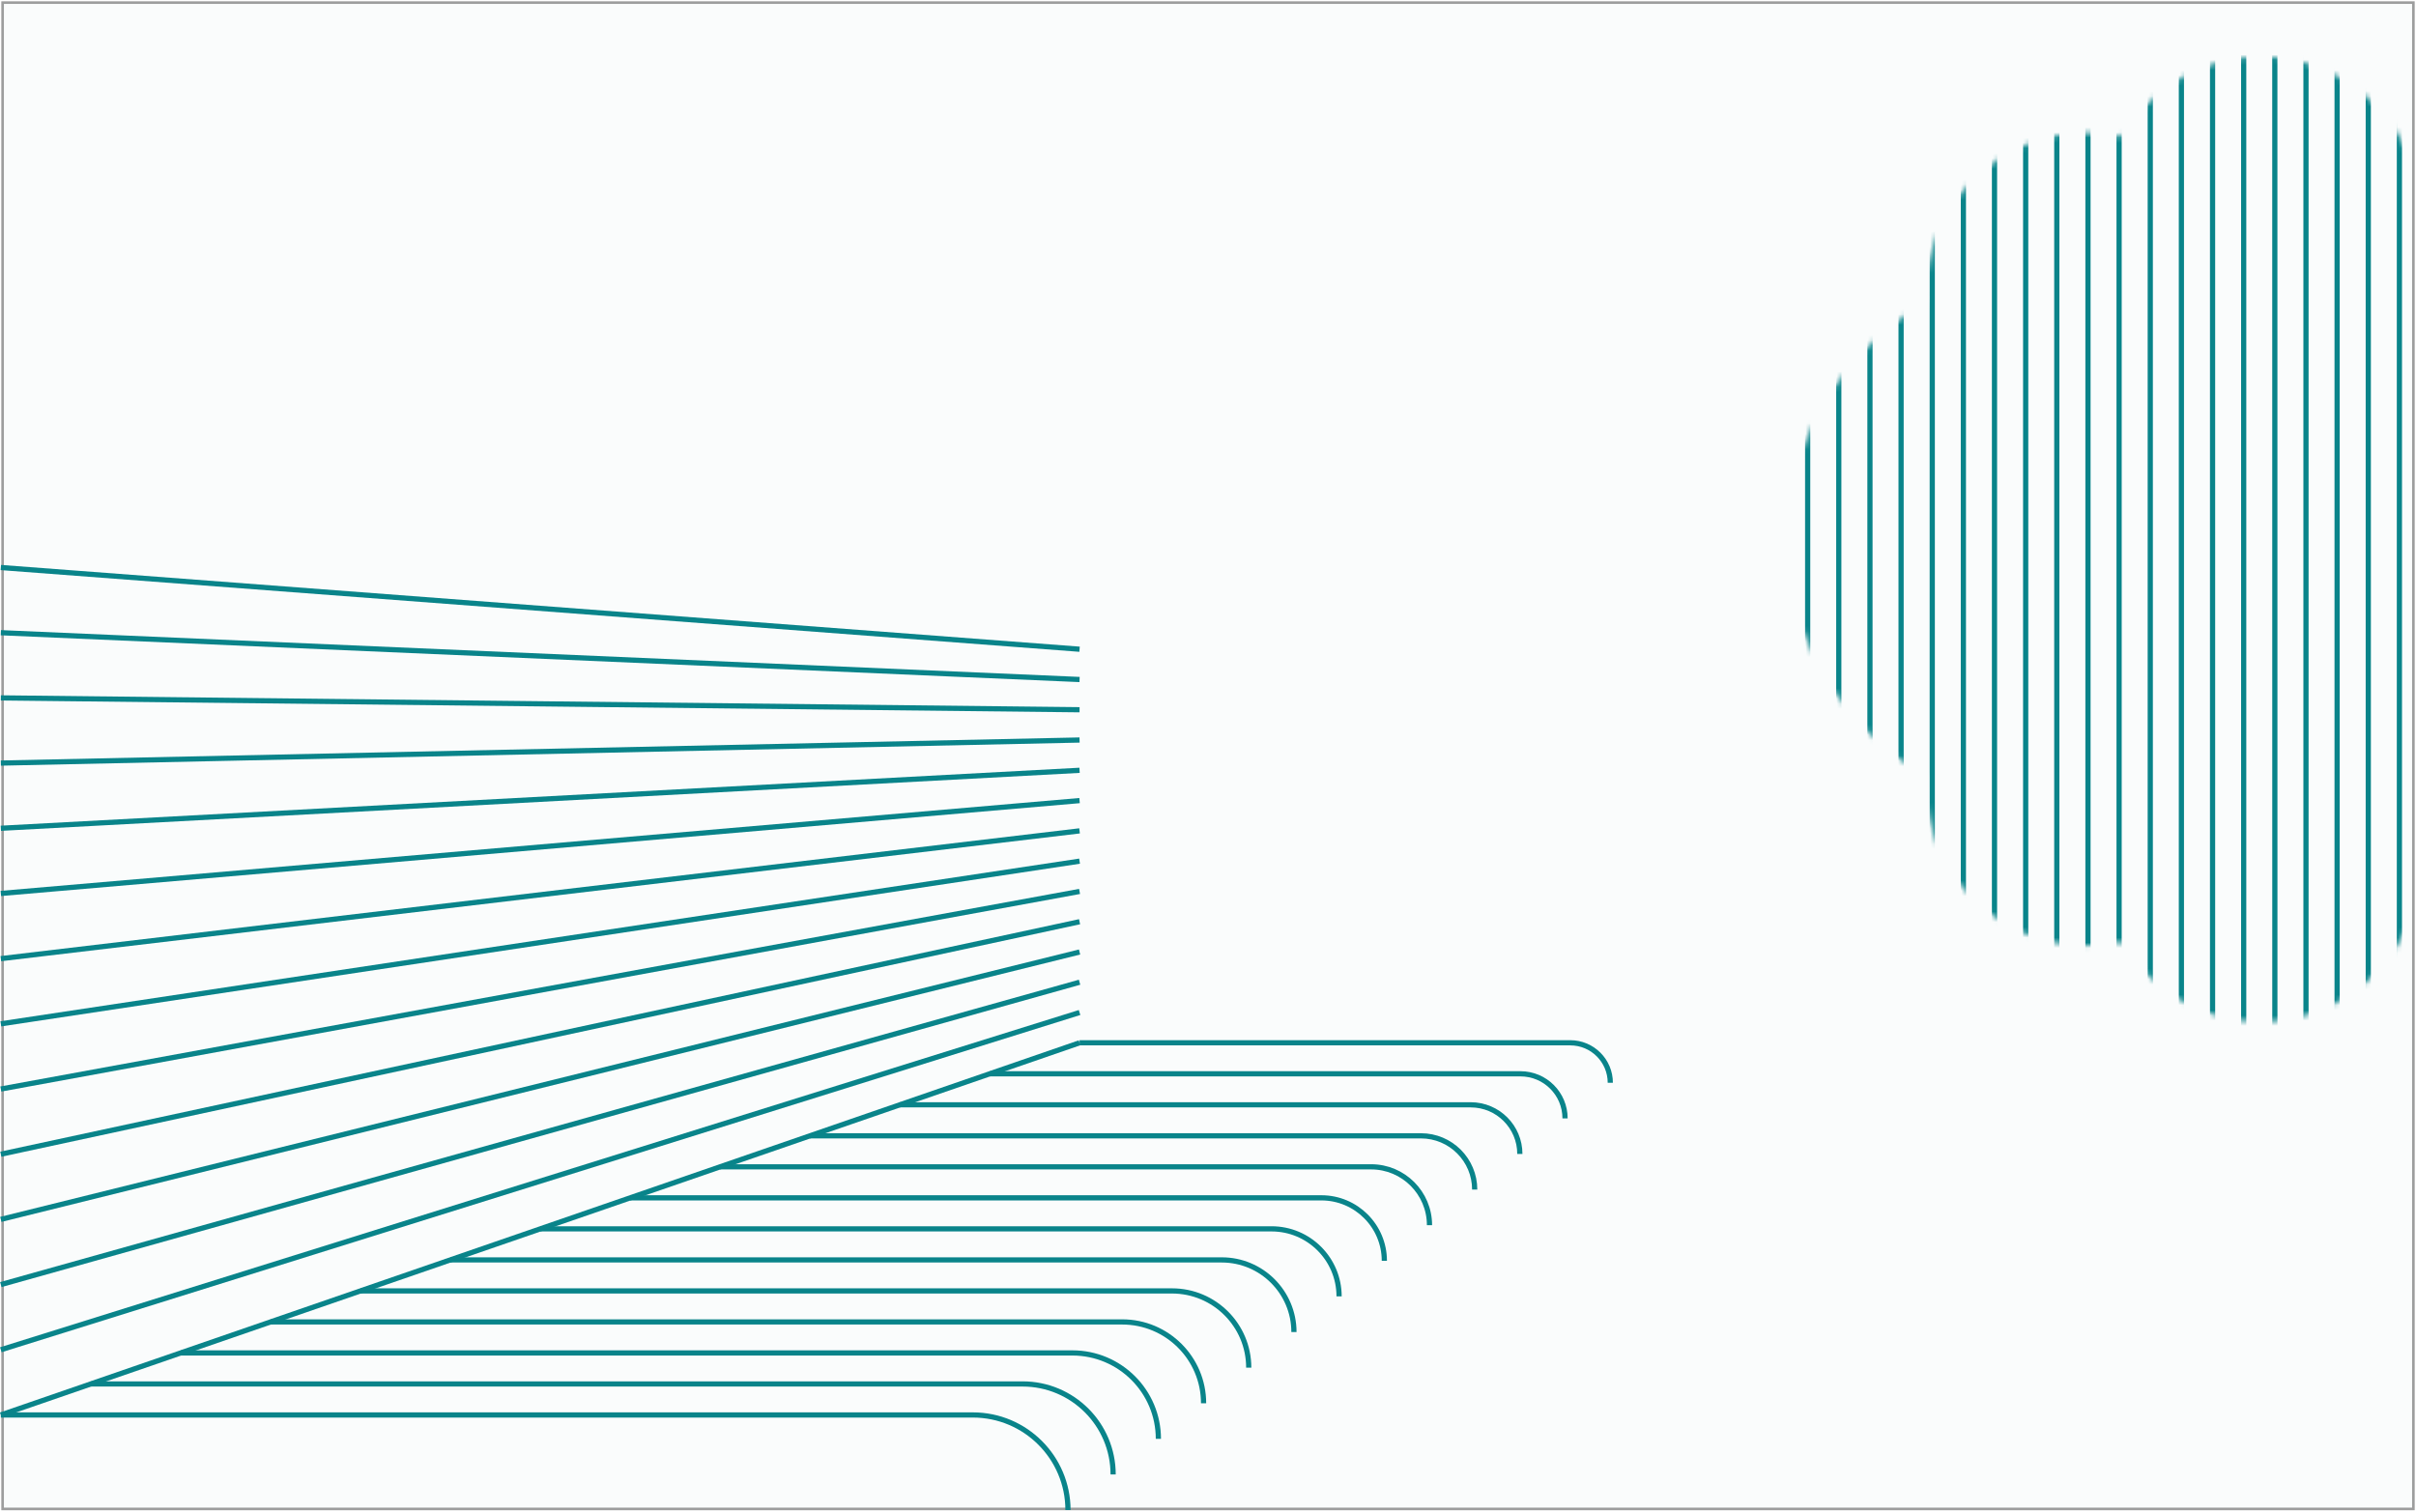 <svg width="465" height="291" viewBox="0 0 465 291" fill="none" xmlns="http://www.w3.org/2000/svg">
<g clip-path="url(#clip0_1104_701)">
<path d="M464.5 0.5H0.5V290.5H464.5V0.5Z" fill="#09848A" fill-opacity="0.02" stroke="#3E3E3E" stroke-opacity="0.5" stroke-width="0.5" stroke-miterlimit="10"/>
<mask id="mask0_1104_701" style="mask-type:luminance" maskUnits="userSpaceOnUse" x="343" y="10" width="123" height="187">
<path d="M465.866 39.568C464.756 23.558 451.416 10.918 435.126 10.918C423.706 10.918 413.746 17.128 408.416 26.348C406.206 25.848 403.906 25.578 401.556 25.578C384.536 25.578 370.736 39.378 370.736 56.408C370.736 56.978 370.756 57.548 370.786 58.108C355.156 67.098 344.466 83.728 343.816 102.898C343.806 103.208 343.796 103.518 343.796 103.828C343.796 104.138 343.806 104.448 343.816 104.758C344.466 123.928 355.156 140.558 370.786 149.548C370.756 150.108 370.736 150.678 370.736 151.248C370.736 168.268 384.536 182.078 401.556 182.078C403.916 182.078 406.216 181.818 408.416 181.308C413.746 190.538 423.716 196.738 435.126 196.738C451.416 196.738 464.756 184.098 465.866 168.088C465.926 167.368 465.946 166.648 465.946 165.918V41.748C465.946 41.018 465.926 40.298 465.866 39.578V39.568Z" fill="white"/>
</mask>
<g mask="url(#mask0_1104_701)">
<path d="M347.916 -18.712V212.538" stroke="#09848A" stroke-miterlimit="10"/>
<path d="M353.906 -18.712V212.538" stroke="#09848A" stroke-miterlimit="10"/>
<path d="M359.906 -18.712V212.538" stroke="#09848A" stroke-miterlimit="10"/>
<path d="M365.896 -18.712V212.538" stroke="#09848A" stroke-miterlimit="10"/>
<path d="M371.896 -18.712V212.538" stroke="#09848A" stroke-miterlimit="10"/>
<path d="M377.886 -18.712V212.538" stroke="#09848A" stroke-miterlimit="10"/>
<path d="M383.876 -18.712V212.538" stroke="#09848A" stroke-miterlimit="10"/>
<path d="M389.876 -18.712V212.538" stroke="#09848A" stroke-miterlimit="10"/>
<path d="M395.866 -18.712V212.538" stroke="#09848A" stroke-miterlimit="10"/>
<path d="M401.866 -18.712V212.538" stroke="#09848A" stroke-miterlimit="10"/>
<path d="M407.856 -18.712V212.538" stroke="#09848A" stroke-miterlimit="10"/>
<path d="M413.856 -18.712V212.538" stroke="#09848A" stroke-miterlimit="10"/>
<path d="M419.846 -18.712V212.538" stroke="#09848A" stroke-miterlimit="10"/>
<path d="M425.846 -18.712V212.538" stroke="#09848A" stroke-miterlimit="10"/>
<path d="M431.836 -18.712V212.538" stroke="#09848A" stroke-miterlimit="10"/>
<path d="M437.826 -18.712L437.836 212.538" stroke="#09848A" stroke-miterlimit="10"/>
<path d="M443.826 -18.712V212.538" stroke="#09848A" stroke-miterlimit="10"/>
<path d="M449.816 -18.712V212.538" stroke="#09848A" stroke-miterlimit="10"/>
<path d="M455.816 -18.712V212.538" stroke="#09848A" stroke-miterlimit="10"/>
<path d="M461.806 -18.712V212.538" stroke="#09848A" stroke-miterlimit="10"/>
</g>
<g clip-path="url(#clip1_1104_701)">
<path d="M0.16 272.408H187.24C197.35 272.408 205.55 280.608 205.55 290.718" stroke="#09848A" stroke-miterlimit="10"/>
<path d="M17.46 266.438H196.82C206.44 266.438 214.24 274.238 214.24 283.858" stroke="#09848A" stroke-miterlimit="10"/>
<path d="M34.77 260.468H206.41C215.55 260.468 222.95 267.878 222.95 277.008" stroke="#09848A" stroke-miterlimit="10"/>
<path d="M52.07 254.498H215.99C224.64 254.498 231.65 261.508 231.65 270.158" stroke="#09848A" stroke-miterlimit="10"/>
<path d="M69.37 248.528H225.57C233.73 248.528 240.34 255.138 240.34 263.298" stroke="#09848A" stroke-miterlimit="10"/>
<path d="M86.67 242.558H235.15C242.82 242.558 249.04 248.778 249.04 256.448" stroke="#09848A" stroke-miterlimit="10"/>
<path d="M103.97 236.578H244.73C251.91 236.578 257.73 242.398 257.73 249.578" stroke="#09848A" stroke-miterlimit="10"/>
<path d="M121.27 230.608H254.32C261.01 230.608 266.44 236.038 266.44 242.728" stroke="#09848A" stroke-miterlimit="10"/>
<path d="M138.57 224.638H263.9C270.1 224.638 275.13 229.668 275.13 235.868" stroke="#09848A" stroke-miterlimit="10"/>
<path d="M155.87 218.668H273.48C279.2 218.668 283.83 223.298 283.83 229.018" stroke="#09848A" stroke-miterlimit="10"/>
<path d="M173.17 212.698H283.06C288.29 212.698 292.52 216.938 292.52 222.158" stroke="#09848A" stroke-miterlimit="10"/>
<path d="M190.47 206.728H292.64C297.38 206.728 301.22 210.568 301.22 215.308" stroke="#09848A" stroke-miterlimit="10"/>
<path d="M207.78 200.758H302.23C306.48 200.758 309.93 204.208 309.93 208.458" stroke="#09848A" stroke-miterlimit="10"/>
<path d="M0.16 272.408L207.78 200.758" stroke="#09848A" stroke-miterlimit="10"/>
<path d="M0.16 259.858L207.78 194.928" stroke="#09848A" stroke-miterlimit="10"/>
<path d="M0.16 247.308L207.78 189.098" stroke="#09848A" stroke-miterlimit="10"/>
<path d="M0.16 234.758L207.78 183.278" stroke="#09848A" stroke-miterlimit="10"/>
<path d="M0.16 222.208L207.78 177.448" stroke="#09848A" stroke-miterlimit="10"/>
<path d="M0.16 209.658L207.78 171.618" stroke="#09848A" stroke-miterlimit="10"/>
<path d="M0.16 197.108L207.78 165.788" stroke="#09848A" stroke-miterlimit="10"/>
<path d="M0.16 184.558L207.78 159.958" stroke="#09848A" stroke-miterlimit="10"/>
<path d="M0.16 172.008L207.78 154.128" stroke="#09848A" stroke-miterlimit="10"/>
<path d="M0.16 159.458L207.78 148.298" stroke="#09848A" stroke-miterlimit="10"/>
<path d="M0.16 146.908L207.78 142.468" stroke="#09848A" stroke-miterlimit="10"/>
<path d="M0.16 134.358L207.78 136.638" stroke="#09848A" stroke-miterlimit="10"/>
<path d="M0.16 121.808L207.78 130.818" stroke="#09848A" stroke-miterlimit="10"/>
<path d="M0.16 109.258L207.78 124.988" stroke="#09848A" stroke-miterlimit="10"/>
</g>
</g>
<defs>
<clipPath id="clip0_1104_701">
<rect width="465" height="291" fill="white"/>
</clipPath>
<clipPath id="clip1_1104_701">
<rect width="310.42" height="181.96" fill="white" transform="translate(0 108.758)"/>
</clipPath>
</defs>
</svg>
